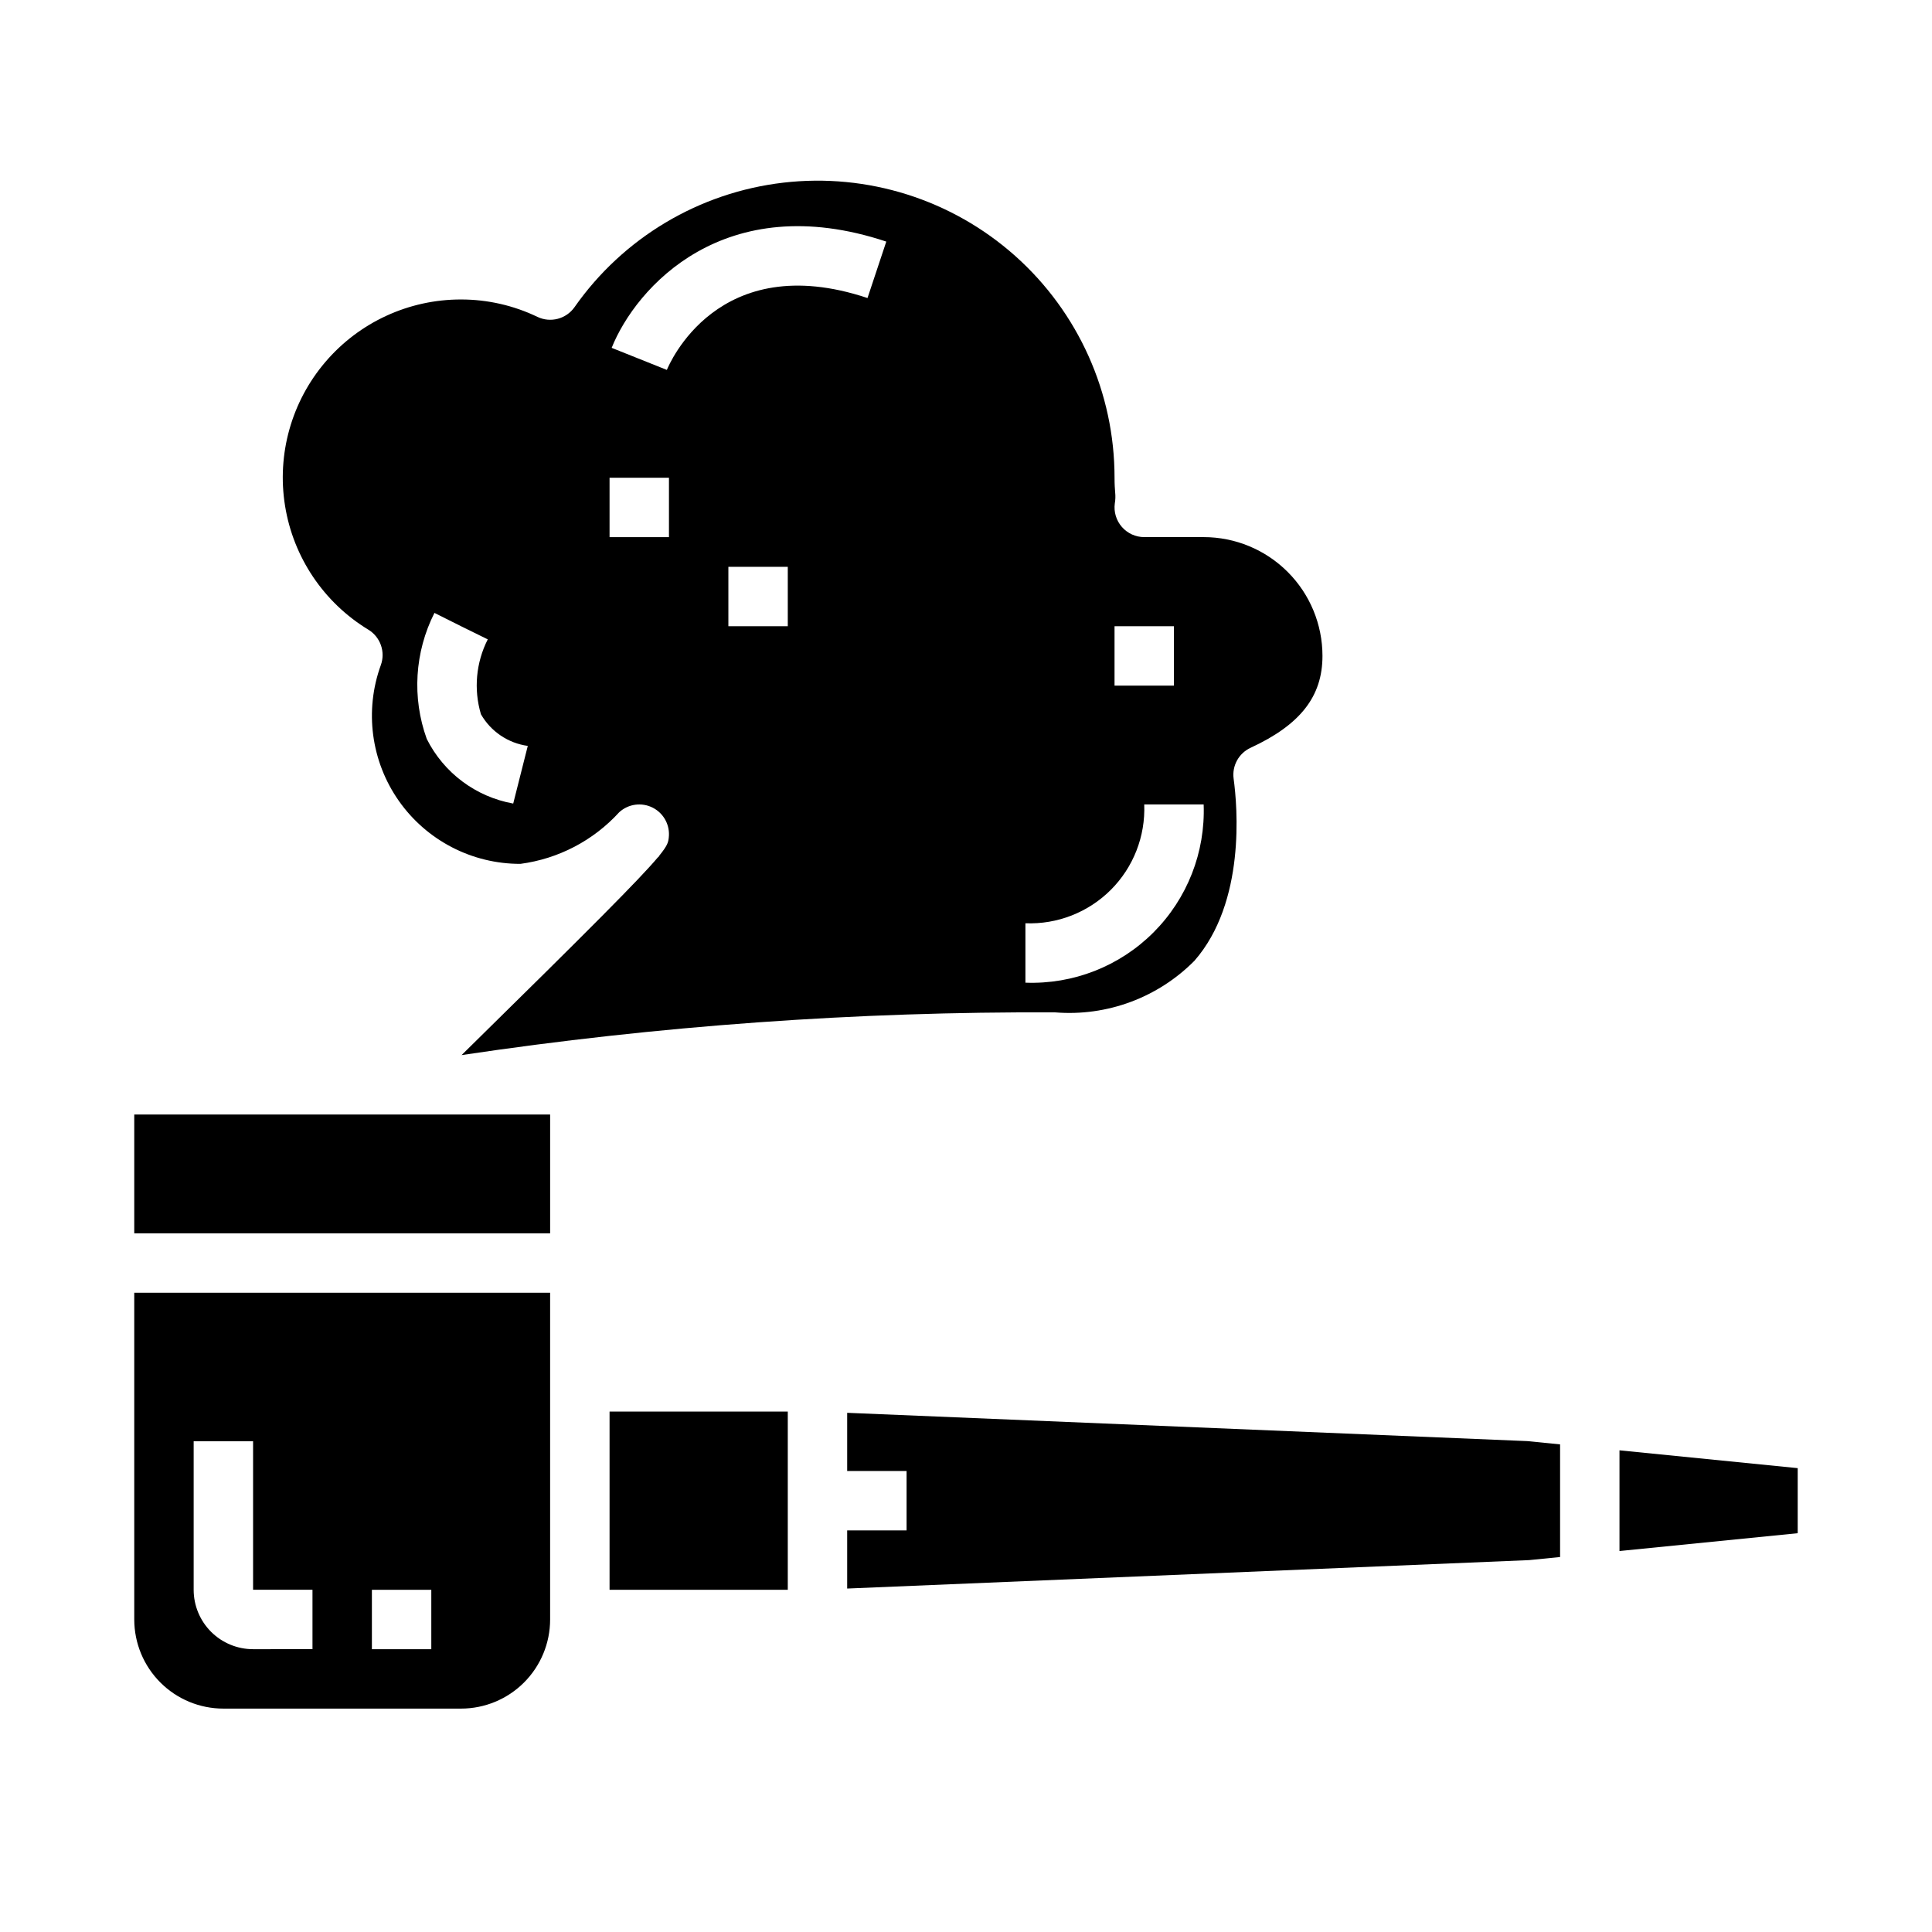 <?xml version="1.0" encoding="UTF-8"?>
<!-- Uploaded to: SVG Repo, www.svgrepo.com, Generator: SVG Repo Mixer Tools -->
<svg fill="#000000" width="800px" height="800px" version="1.1" viewBox="144 144 512 512" xmlns="http://www.w3.org/2000/svg">
 <g>
  <path d="m179.58 573.18c0 6.262 2.488 12.27 6.918 16.699 4.426 4.43 10.434 6.918 16.699 6.918h62.977c6.262 0 12.27-2.488 16.699-6.918 4.426-4.43 6.914-10.438 6.914-16.699v-86.594h-110.21zm62.977-7.871h15.742v15.742h-15.742zm-47.234-39.363h15.746v39.359h15.742v15.742l-15.742 0.004c-4.176 0-8.18-1.66-11.133-4.609-2.953-2.953-4.613-6.957-4.613-11.133z"/>
  <path d="m179.58 439.36h110.21v31.488h-110.21z"/>
  <path d="m368.51 518.41v15.414h15.742v15.742h-15.742v15.414l180.73-7.535 8.199-0.816v-29.852l-8.656-0.867z"/>
  <path d="m573.18 528.35v26.688l47.23-4.723v-17.242z"/>
  <path d="m305.54 518.08h47.23v47.23h-47.23z"/>
  <path d="m266.32 423.61c52.066-7.777 104.65-11.562 157.3-11.32 13.723 1.113 27.234-3.894 36.922-13.68 13.602-15.57 11.391-40.855 10.383-48.238-0.465-3.43 1.363-6.754 4.504-8.203 13.168-6.094 19.039-13.598 19.039-24.34 0-8.352-3.316-16.363-9.223-22.266-5.902-5.906-13.914-9.223-22.262-9.223h-15.746c-2.273 0-4.434-0.984-5.926-2.695-1.496-1.707-2.18-3.981-1.875-6.234 0.168-0.965 0.199-1.945 0.094-2.918-0.078-0.961-0.164-2.086-0.164-3.898 0.008-22.457-9.578-43.852-26.348-58.789s-39.125-21.996-61.434-19.398-42.441 14.602-55.332 32.996c-2.211 3.137-6.359 4.223-9.824 2.574-6.32-3.039-13.238-4.613-20.246-4.613-13.832-0.02-26.977 6.035-35.953 16.559-8.98 10.52-12.887 24.453-10.691 38.109 2.191 13.656 10.27 25.664 22.09 32.844 3.188 1.949 4.566 5.871 3.297 9.383-4.379 12.055-2.598 25.488 4.773 35.98 7.371 10.492 19.402 16.727 32.227 16.691 10.059-1.332 19.32-6.172 26.16-13.664 2.422-2.231 5.981-2.715 8.914-1.215 2.93 1.5 4.621 4.664 4.231 7.938-0.133 1.141-0.234 1.984-2.543 4.801l0.055 0.055-0.441 0.41c-4.707 5.598-17.332 18.309-51.977 52.355zm13.688-66.66c-9.91-1.777-18.402-8.125-22.914-17.129-3.949-10.938-3.211-23.016 2.039-33.395l7.047 3.527 7.086 3.488h-0.004c-3.125 6.137-3.773 13.242-1.809 19.844 2.613 4.57 7.199 7.668 12.414 8.387zm72.762-46.996h-15.742v-15.742h15.742zm86.594 0h15.742v15.742l-15.742 0.004zm7.871 47.23h15.742l0.004 0.004c0.477 12.668-4.344 24.961-13.309 33.926-8.961 8.965-21.258 13.785-33.926 13.305v-15.742c8.449 0.332 16.652-2.879 22.633-8.855 5.981-5.981 9.188-14.184 8.855-22.633zm-68.359-149.16-4.977 14.957c-39.738-13.25-52.617 17.727-53.176 19.051l-14.625-5.848c6.406-15.988 29.859-42.434 72.777-28.16zm-73.336 78.32v-15.742h15.742v15.742z"/>
 </g>
</svg>